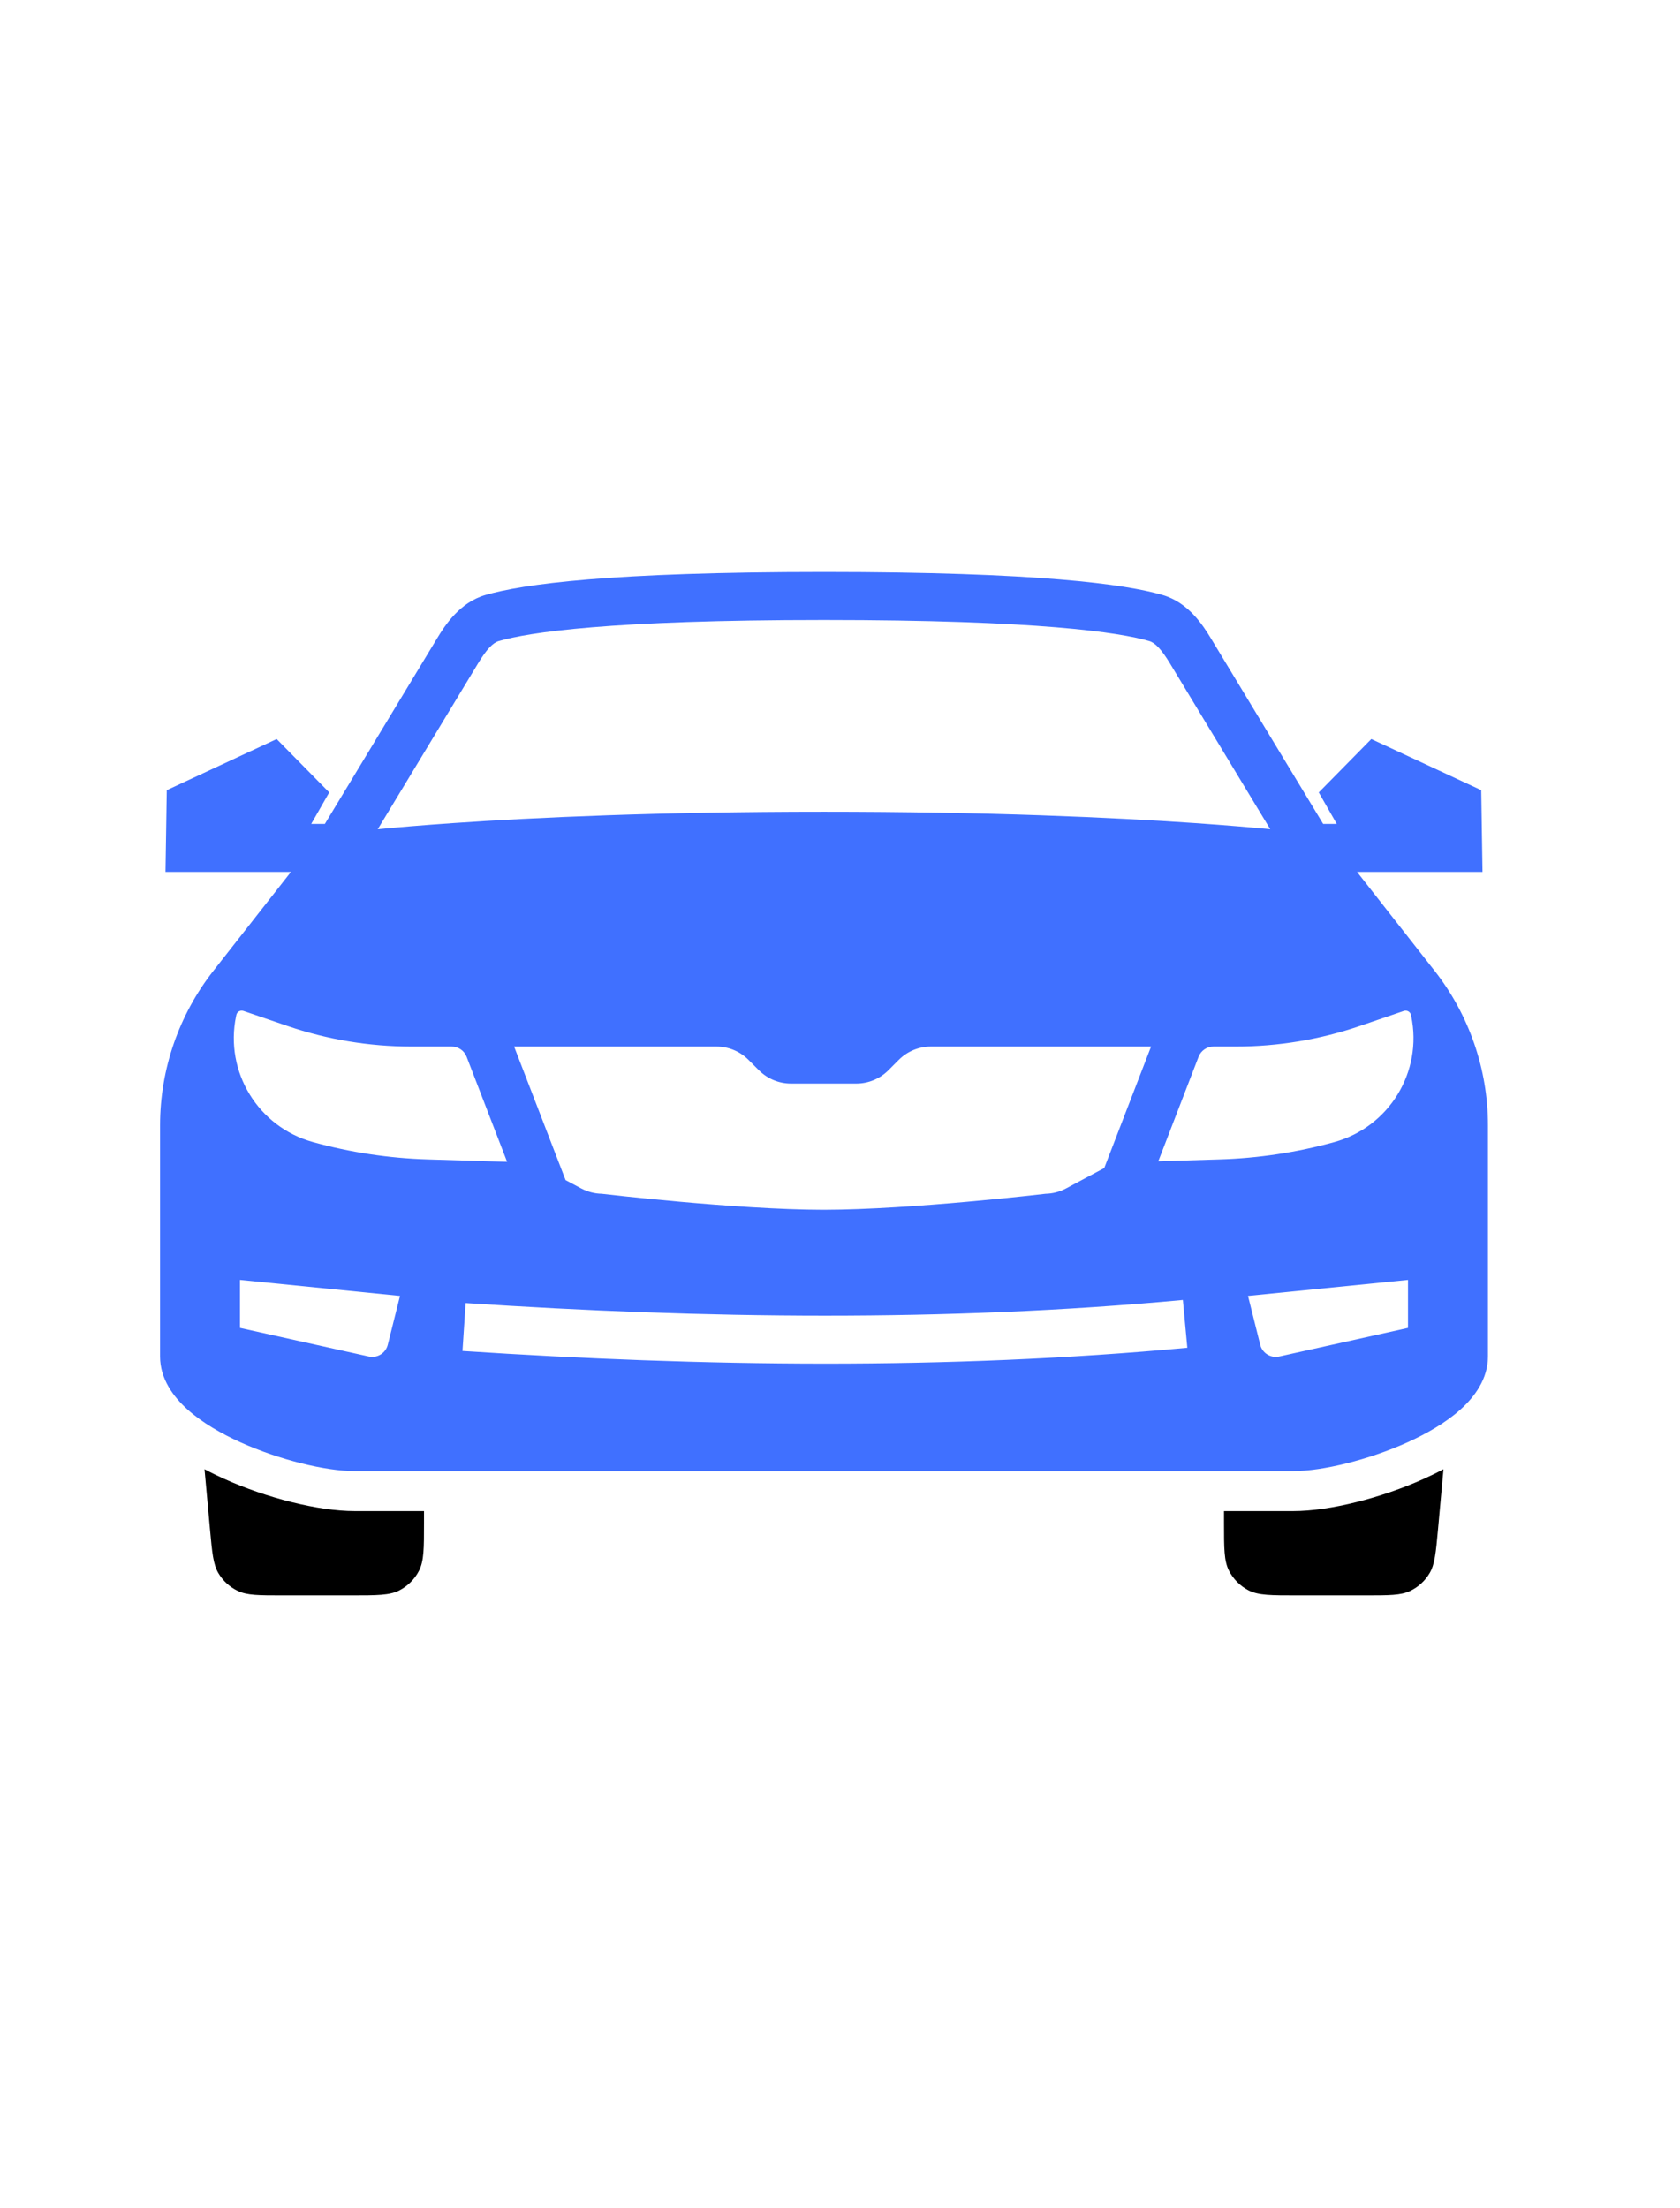 <svg width="105" height="138" viewBox="0 0 105 138" fill="none" xmlns="http://www.w3.org/2000/svg">
<path d="M14.019 92.439C16.632 93.617 19.869 94.452 22.168 94.452H26.5V95.189C26.5 96.775 26.5 97.568 26.191 98.174C25.92 98.707 25.486 99.14 24.953 99.412C24.348 99.72 23.555 99.72 21.968 99.72H17.638C16.177 99.72 15.447 99.72 14.87 99.445C14.361 99.204 13.937 98.816 13.649 98.331C13.324 97.781 13.258 97.054 13.125 95.599L12.783 91.833C13.198 92.055 13.613 92.257 14.019 92.439Z" fill="black"/>
<path d="M76.5 94.452V95.189C76.5 96.775 76.5 97.568 76.809 98.174C77.08 98.707 77.513 99.14 78.046 99.412C78.652 99.72 79.445 99.72 81.032 99.72H85.362C86.822 99.72 87.553 99.72 88.13 99.445C88.639 99.204 89.064 98.816 89.35 98.331C89.676 97.781 89.742 97.054 89.875 95.599L90.217 91.833C89.802 92.055 89.387 92.257 88.981 92.439C86.368 93.617 83.131 94.452 80.832 94.452H76.5Z" fill="black"/>
<path fill-rule="evenodd" clip-rule="evenodd" d="M51.497 35.752C38.119 35.752 32.647 36.516 30.338 37.19C28.728 37.659 27.823 39.066 27.302 39.927L20.303 51.5H19.451L20.577 49.531L17.292 46.194L10.423 49.389L10.343 54.5H18.184L13.34 60.678C11.178 63.435 10.003 66.838 10.003 70.341V84.787C10.003 86.193 10.841 87.313 11.728 88.109C12.641 88.928 13.832 89.613 15.046 90.16C17.448 91.242 20.328 91.952 22.168 91.952H80.832C82.672 91.952 85.552 91.242 87.954 90.16C89.168 89.613 90.359 88.928 91.272 88.109C92.159 87.313 92.997 86.193 92.997 84.787V70.341C92.997 66.838 91.822 63.435 89.66 60.678L84.816 54.5H92.656L92.576 49.389L85.707 46.194L82.422 49.531L83.548 51.5H82.697L75.698 39.927C75.177 39.066 74.272 37.659 72.662 37.19C70.353 36.516 64.881 35.752 51.503 35.752H51.497ZM51.497 38.752C38.113 38.752 33.032 39.529 31.178 40.069C30.804 40.179 30.418 40.572 29.869 41.48L23.609 51.831C24.82 51.715 26.39 51.582 28.32 51.448C33.473 51.092 41.194 50.737 51.5 50.737C61.806 50.737 69.527 51.092 74.68 51.448C76.61 51.582 78.18 51.715 79.391 51.831L73.131 41.48C72.582 40.572 72.196 40.179 71.822 40.069C69.969 39.529 64.887 38.752 51.503 38.752H51.497ZM29.163 66.054C29.014 65.668 28.643 65.414 28.23 65.414H25.713C23.073 65.414 20.451 64.978 17.952 64.124L15.215 63.189C15.021 63.123 14.812 63.241 14.771 63.442L14.755 63.516C14.031 66.993 16.13 70.436 19.553 71.384C21.891 72.031 24.299 72.396 26.724 72.47L31.694 72.621L29.163 66.054ZM76.231 72.47L72.393 72.587L74.911 66.054C75.059 65.668 75.43 65.414 75.844 65.414H77.243C79.883 65.414 82.505 64.978 85.003 64.124L87.741 63.189C87.935 63.123 88.143 63.241 88.185 63.442L88.201 63.516C88.925 66.993 86.826 70.436 83.403 71.384C81.064 72.031 78.657 72.396 76.231 72.47ZM51.456 75.618L51.5 75.618C56.94 75.612 65.347 74.618 65.347 74.618C65.794 74.609 66.232 74.495 66.626 74.285L69.014 73.011L71.942 65.414H58.181C57.43 65.414 56.71 65.712 56.178 66.243L55.523 66.899C54.991 67.43 54.271 67.729 53.52 67.729H49.436C48.685 67.729 47.964 67.43 47.433 66.899L46.777 66.243C46.246 65.712 45.526 65.414 44.774 65.414H32.131L35.349 73.762L36.329 74.285C36.724 74.495 37.162 74.609 37.608 74.618C37.608 74.618 46.015 75.612 51.456 75.618ZM15 80L25 81L24.236 84.055C24.105 84.581 23.578 84.906 23.049 84.789L15 83V80ZM78 81L88 80V83L79.951 84.789C79.422 84.906 78.895 84.581 78.764 84.055L78 81ZM28.905 84.442C43.905 85.43 59.23 85.637 74.207 84.242L73.929 81.255C59.11 82.635 43.944 82.426 29.102 81.448L28.905 84.442Z" fill="#4070FF"/>
</svg>
